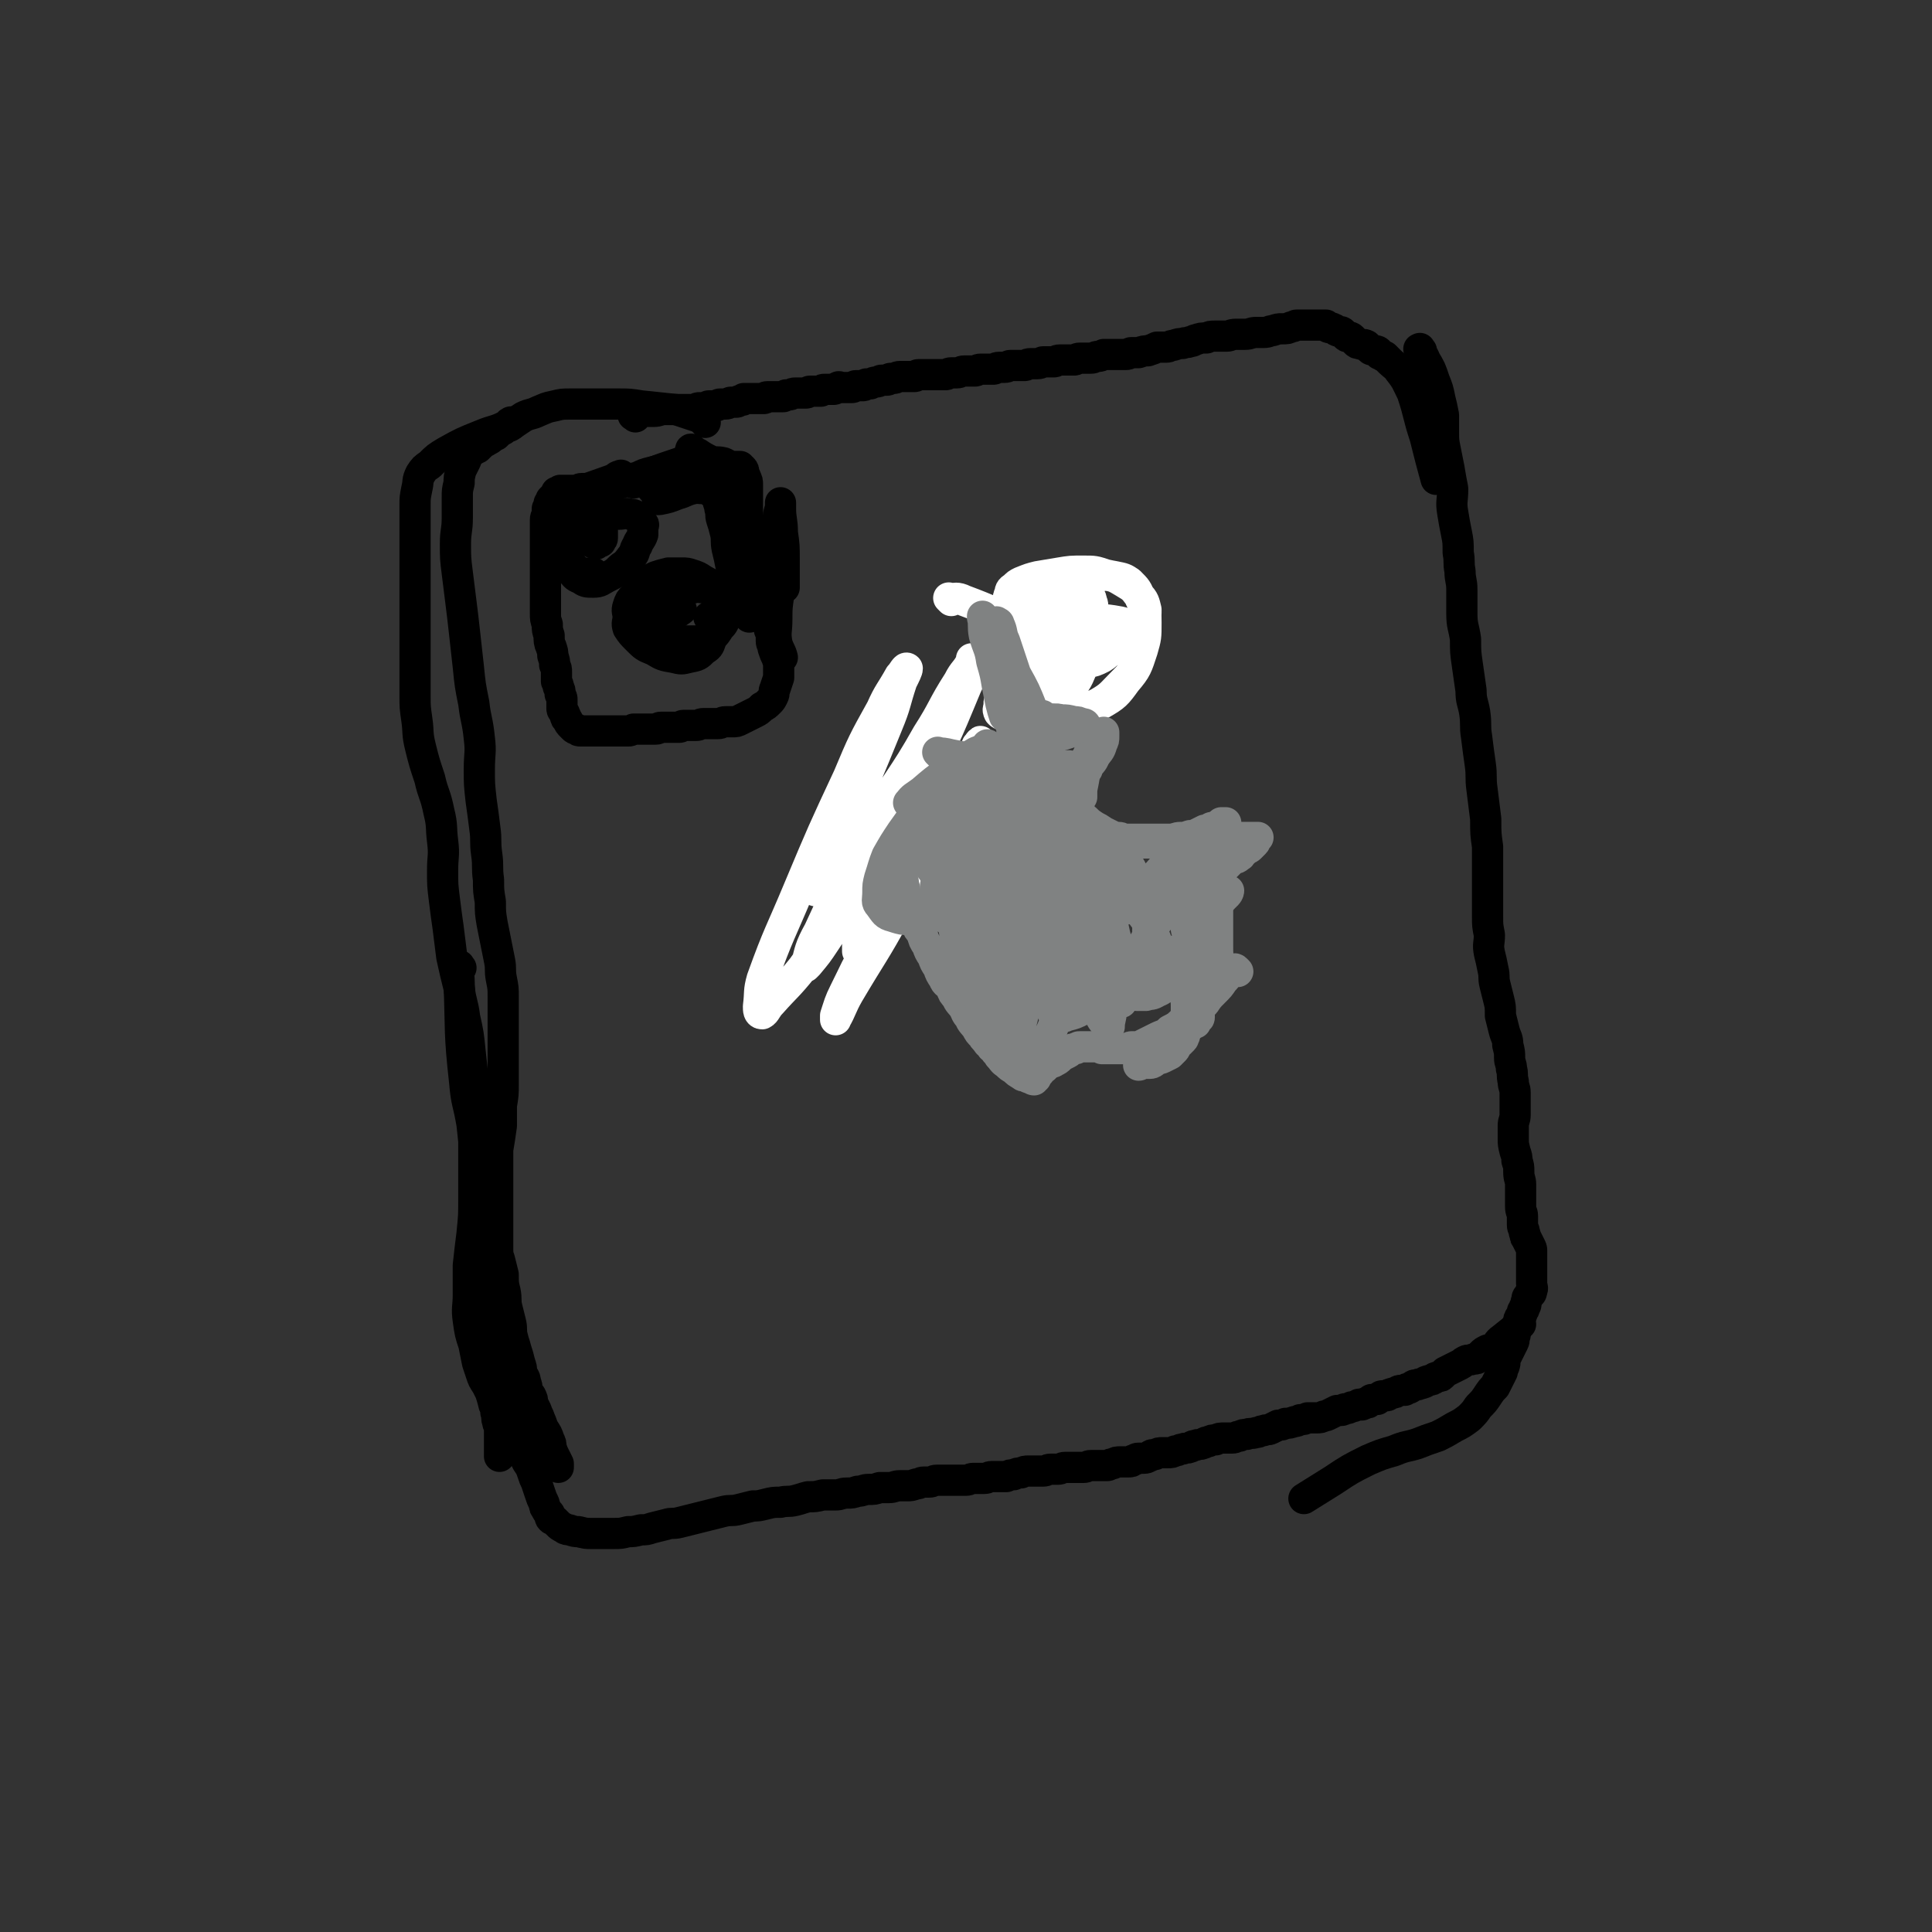 <svg viewBox='0 0 1052 1052' version='1.1' xmlns='http://www.w3.org/2000/svg' xmlns:xlink='http://www.w3.org/1999/xlink'><rect x="0" y="0" width="1052" height="1052" fill="#333333" stroke="none"/><g fill='none' stroke='#000000' stroke-width='17' stroke-linecap='round' stroke-linejoin='round'><path d='M346,227c-1,-1 -2,-1 -1,-1 0,-1 0,-1 1,-1 2,-1 2,-1 4,-1 3,0 3,0 6,0 3,0 3,-1 6,-1 2,0 2,0 4,0 2,0 2,0 4,0 2,0 2,0 3,0 2,0 2,0 3,0 1,0 1,0 2,0 2,-1 2,-1 3,-1 1,0 2,0 3,0 1,0 1,-1 2,-1 1,0 1,0 2,0 1,0 1,0 2,0 1,0 1,-1 2,-1 2,0 2,0 3,0 2,0 2,-1 3,-1 1,0 1,0 3,0 1,0 1,-1 2,-1 0,0 1,0 1,0 1,0 1,-1 1,-1 1,0 1,0 2,0 1,0 1,0 2,0 1,0 1,0 2,0 1,0 1,0 3,0 1,0 1,0 2,0 1,0 0,-1 2,-1 1,0 1,0 3,0 1,0 1,0 3,0 1,0 1,0 2,0 1,0 1,0 2,-1 1,0 1,0 2,0 1,0 1,-1 3,-1 1,0 1,0 3,0 1,0 1,0 3,0 1,0 1,-1 2,-1 1,0 1,0 2,0 0,0 0,0 1,0 1,0 1,0 2,0 1,0 1,0 1,0 1,-1 1,-1 2,-1 1,0 1,0 3,0 1,0 1,0 2,0 1,0 1,-1 2,-1 1,-1 1,0 2,0 1,0 1,0 2,0 1,0 1,0 2,0 1,0 1,0 2,0 1,0 1,-1 2,-1 1,0 1,0 2,0 1,0 1,0 2,0 1,0 1,-1 2,-1 1,0 1,0 2,0 2,-1 2,-1 3,-1 2,0 2,-1 3,-1 1,0 2,0 3,0 1,0 1,-1 2,-1 1,0 1,0 2,0 1,0 1,-1 3,-1 1,0 1,0 2,0 0,0 0,0 1,0 1,0 1,0 2,0 1,0 1,0 2,0 0,0 0,0 1,0 1,0 1,-1 2,-1 1,0 2,0 3,0 1,0 1,0 2,0 1,0 1,0 2,0 2,0 2,0 3,0 1,0 1,0 2,0 2,0 2,0 3,0 1,0 1,-1 3,-1 1,0 1,0 3,0 2,0 2,-1 4,-1 1,0 1,0 3,0 1,0 1,0 3,0 1,0 1,-1 3,-1 1,0 1,0 3,0 2,0 2,0 4,0 1,0 1,-1 3,-1 2,0 2,0 3,0 2,0 2,-1 3,-1 2,0 2,0 4,0 2,0 2,0 4,0 1,0 1,-1 3,-1 2,0 2,0 4,0 2,0 2,-1 3,-1 3,0 3,0 6,0 1,0 1,-1 3,-1 2,0 2,0 4,0 2,0 2,0 4,0 1,0 1,-1 3,-1 1,0 1,0 3,0 1,0 2,0 3,0 2,0 2,-1 4,-1 1,0 1,0 3,-1 2,0 2,0 4,0 1,0 1,0 3,0 1,0 1,0 3,0 1,0 1,0 2,0 2,0 2,-1 3,-1 2,0 2,0 4,0 3,-1 3,-1 5,-1 3,-1 3,-1 5,-2 3,0 3,0 5,0 2,0 2,-1 4,-1 3,-1 3,-1 5,-1 2,-1 2,0 4,-1 2,0 2,-1 3,-1 3,-1 3,-1 6,-1 2,-1 2,-1 5,-1 3,0 3,0 6,0 2,0 2,-1 5,-1 3,0 3,0 5,0 3,0 3,-1 6,-1 2,0 2,0 4,0 3,0 3,-1 5,-1 3,-1 3,-1 5,-1 3,0 3,0 5,-1 2,0 2,-1 3,-1 2,0 2,0 3,0 2,0 2,0 3,0 1,0 1,0 3,0 0,0 0,0 1,0 0,0 0,0 1,0 1,0 1,0 2,0 1,0 1,0 3,0 0,0 0,1 1,1 1,1 2,0 3,1 1,0 1,1 2,1 1,1 2,0 3,1 1,1 1,1 2,2 1,1 2,0 3,1 1,1 1,1 2,2 1,1 1,1 2,1 2,1 2,0 4,1 1,1 1,1 2,2 1,1 1,0 3,1 1,0 1,0 2,1 0,1 0,1 1,1 1,1 1,1 2,1 1,1 1,1 3,3 2,2 3,2 5,5 4,5 4,6 7,12 4,12 3,12 7,24 3,12 3,12 6,23 '/><path d='M774,191c-1,-1 -1,-2 -1,-1 -1,0 0,0 0,1 1,2 2,2 3,5 3,5 3,5 5,11 2,5 2,5 3,10 1,4 1,4 2,9 0,4 0,4 0,9 0,5 0,5 1,10 1,5 1,5 2,10 1,6 1,6 2,11 0,7 -1,7 0,13 1,6 1,6 2,11 1,5 1,5 1,11 1,5 0,5 1,10 0,5 1,5 1,10 0,7 0,7 0,13 0,7 1,7 2,14 0,7 0,7 1,14 1,7 1,7 2,14 0,6 1,6 2,12 1,7 0,7 1,13 1,8 1,8 2,15 1,7 0,7 1,14 1,8 1,8 2,16 0,8 0,8 1,15 0,6 0,6 0,12 0,7 0,7 0,14 0,6 0,6 0,12 0,5 0,5 1,10 0,5 -1,5 0,10 1,4 1,4 2,9 1,4 0,4 1,8 1,4 1,4 2,8 1,4 1,4 1,9 1,4 1,4 2,8 1,4 2,4 2,8 1,4 1,4 1,7 0,3 1,3 1,6 1,3 0,3 1,7 0,3 1,3 1,6 0,3 0,3 0,6 0,3 0,3 0,6 0,3 -1,3 -1,6 0,3 0,3 0,7 0,3 0,3 1,7 1,3 1,3 1,5 1,3 1,3 1,6 0,4 1,4 1,7 0,3 0,3 0,6 0,3 0,3 0,6 0,3 1,3 1,5 0,3 0,3 0,5 0,2 1,2 1,4 1,2 0,2 1,3 1,2 1,2 2,4 1,2 1,2 1,3 0,2 0,2 0,4 0,3 0,3 0,5 0,2 0,2 0,4 0,3 0,3 0,5 0,2 1,2 0,4 0,2 -1,1 -2,3 -1,1 0,1 -1,3 0,1 0,2 -1,3 0,1 0,1 -1,2 0,2 -1,2 -1,3 -1,1 -1,1 -1,3 -1,1 -1,1 -1,3 -1,2 -1,2 -1,4 -1,2 0,2 -1,4 -1,2 -1,2 -2,4 -1,2 -1,2 -2,4 -1,2 0,2 -1,5 -1,2 -1,2 -1,3 -1,2 -1,2 -2,4 -1,2 -1,2 -2,4 -2,2 -2,2 -4,5 -2,3 -2,3 -5,6 -2,3 -2,3 -5,6 -4,3 -4,3 -8,5 -5,3 -5,3 -9,5 -6,2 -6,2 -11,4 -6,2 -6,1 -13,4 -7,2 -7,2 -14,5 -10,5 -10,5 -19,11 -8,5 -8,5 -16,10 '/><path d='M384,230c-1,-1 -1,-1 -1,-1 -1,-1 -1,-1 -3,-2 -6,-2 -6,-2 -12,-4 -9,-1 -10,-1 -19,-2 -6,-1 -6,-1 -13,-1 -4,0 -4,0 -8,0 -4,0 -4,0 -9,0 -4,0 -4,0 -8,0 -5,0 -5,0 -9,1 -5,1 -4,1 -9,3 -4,2 -4,1 -8,3 -3,2 -3,2 -6,4 -2,2 -3,1 -5,3 -2,1 -2,1 -4,3 -1,0 -1,0 -2,1 -1,1 -1,1 -3,2 -1,1 -1,0 -2,1 -1,1 -1,1 -2,2 0,0 0,0 -1,1 -1,0 -1,0 -2,1 -1,1 -1,0 -2,1 -1,1 -1,1 -2,3 0,1 0,1 -1,3 -1,2 -1,2 -2,4 -1,4 -1,4 -1,7 -1,4 -1,4 -1,8 0,6 0,6 0,11 0,7 -1,7 -1,14 0,8 0,8 1,16 1,8 1,8 2,16 1,8 1,8 2,17 1,9 1,9 2,18 1,10 1,10 3,20 1,9 2,9 3,19 1,8 0,8 0,17 0,8 0,8 1,17 1,7 1,7 2,15 1,7 0,7 1,14 1,7 0,7 1,14 0,6 0,6 1,12 0,6 0,6 1,12 1,5 1,5 2,10 1,5 1,5 2,10 1,5 0,5 1,10 1,5 1,5 1,10 0,5 0,5 0,11 0,6 0,6 0,12 0,6 0,6 0,12 0,6 0,6 0,12 0,6 0,6 -1,12 0,6 0,6 0,11 -1,7 -1,7 -2,13 0,6 0,6 0,12 0,6 0,6 0,12 0,6 0,6 0,11 0,5 0,5 0,9 0,5 0,5 0,9 0,4 0,4 1,7 1,4 1,4 2,8 0,5 0,5 1,9 1,5 0,5 1,9 1,4 1,4 2,8 1,4 0,4 1,8 1,4 1,3 2,7 1,3 1,3 2,7 1,3 1,3 1,5 1,3 2,3 2,5 1,3 1,3 1,5 1,2 1,2 2,3 1,2 1,2 1,4 1,2 1,2 2,4 1,3 1,2 2,5 1,2 1,3 2,5 2,3 2,3 3,6 1,2 1,2 1,4 1,3 1,3 2,5 1,2 1,2 2,4 0,1 0,1 0,2 '/><path d='M251,527c-1,-1 -1,-2 -1,-1 -1,3 0,4 0,9 1,27 0,27 3,54 1,12 2,11 4,23 1,9 1,9 2,19 1,10 1,10 3,19 1,9 0,9 1,18 1,8 1,8 2,15 1,7 0,7 1,14 0,7 1,7 1,13 0,6 0,6 0,11 0,6 1,6 1,11 1,5 1,5 2,10 1,3 1,3 2,5 1,4 1,4 2,8 1,4 1,4 2,8 2,4 2,4 3,9 1,4 1,4 2,8 1,3 1,3 2,7 1,2 1,2 2,5 1,2 1,2 2,4 2,3 2,3 3,6 1,3 1,3 2,5 1,3 1,3 2,6 1,3 1,3 2,5 1,2 0,2 1,3 1,2 1,2 2,3 1,1 0,2 1,3 1,1 1,0 2,1 1,1 1,1 2,2 1,1 1,1 3,2 1,1 2,1 3,1 3,1 3,1 5,1 4,1 4,1 7,1 3,0 3,0 6,0 3,0 3,0 6,0 4,0 4,0 8,-1 3,0 3,0 7,-1 3,0 3,0 6,-1 4,-1 4,-1 8,-2 3,-1 3,0 7,-1 4,-1 4,-1 8,-2 4,-1 4,-1 8,-2 4,-1 4,-1 8,-2 4,-1 4,0 8,-1 4,-1 4,-1 8,-2 3,0 3,0 7,-1 4,-1 4,-1 8,-1 4,-1 4,0 8,-1 4,-1 3,-1 7,-2 4,0 4,0 8,-1 3,0 3,0 7,0 3,0 3,-1 6,-1 3,0 3,0 6,-1 3,0 3,-1 6,-1 3,0 3,0 6,-1 2,0 2,0 5,0 3,0 3,-1 6,-1 2,0 2,0 4,0 2,0 2,0 5,-1 2,0 2,-1 4,-1 1,0 1,0 3,0 2,0 2,-1 4,-1 1,0 2,0 4,0 2,0 2,0 3,0 2,0 2,0 3,0 2,0 2,0 3,0 2,0 2,0 3,0 2,0 2,-1 4,-1 2,0 2,0 3,0 2,0 2,0 3,0 2,0 2,-1 4,-1 2,0 2,0 4,0 2,0 2,0 4,0 2,-1 2,-1 4,-1 2,-1 2,-1 4,-1 2,-1 2,-1 4,-1 2,0 2,0 4,0 2,0 2,0 4,0 2,0 2,-1 4,-1 2,0 2,0 4,0 2,0 2,-1 4,-1 2,0 2,0 4,0 1,0 1,0 3,0 2,0 2,0 3,0 2,0 2,-1 4,-1 1,0 1,0 2,0 2,0 2,0 4,0 1,0 1,0 3,0 1,0 1,-1 3,-1 2,-1 2,-1 4,-1 2,0 2,0 4,0 2,0 2,0 3,-1 2,0 1,-1 3,-1 2,0 2,0 3,0 2,0 2,-1 3,-1 1,-1 1,-1 3,-1 2,-1 2,-1 4,-1 1,0 1,0 3,0 2,0 2,0 4,-1 2,0 2,-1 4,-1 2,-1 2,0 4,-1 1,0 1,-1 3,-1 2,-1 2,0 4,-1 1,0 1,-1 3,-1 2,-1 2,-1 4,-1 2,-1 2,-1 5,-1 2,0 2,0 4,0 2,0 2,-1 4,-1 2,-1 2,-1 4,-1 2,-1 2,0 5,-1 2,0 2,-1 4,-1 2,-1 2,0 4,-1 2,-1 2,-1 4,-2 2,0 2,0 4,-1 2,0 2,0 5,-1 1,0 1,0 3,-1 2,0 2,0 4,-1 2,0 2,0 5,0 2,0 2,0 4,-1 1,0 1,0 3,-1 2,-1 2,-1 4,-2 1,0 1,0 2,0 2,0 1,-1 3,-1 1,0 1,0 3,-1 2,0 2,-1 4,-1 0,-1 0,0 1,0 1,0 1,0 2,-1 2,0 2,0 3,-1 1,0 0,-1 1,-1 2,0 2,0 3,0 1,-1 1,-1 1,-1 1,-1 1,-1 2,-1 1,0 1,0 2,0 1,0 1,-1 2,-1 2,-1 2,0 3,-1 1,0 1,-1 3,-1 1,0 1,0 2,0 1,-1 1,-1 2,-1 1,0 1,-1 2,-1 1,-1 1,-1 3,-1 1,-1 1,0 3,-1 1,0 1,-1 2,-1 2,-1 2,0 3,-1 1,0 1,-1 2,-1 2,-1 2,0 3,-1 1,-1 1,-1 2,-2 2,-1 2,-1 4,-2 2,-1 2,-1 4,-2 2,-1 1,-1 3,-2 2,-1 2,0 4,-1 2,0 2,0 3,-1 1,-1 1,-1 2,-2 1,-1 1,-1 3,-2 1,0 2,0 3,-1 3,-2 2,-3 5,-5 5,-4 5,-4 10,-8 '/><path d='M339,260c-1,-1 -1,-2 -1,-1 -2,0 -2,1 -4,2 -17,6 -17,6 -34,12 '/><path d='M375,251c-1,-1 -1,-2 -1,-1 -1,0 0,1 0,1 -1,1 -2,0 -4,1 -9,3 -9,3 -17,6 -8,3 -7,3 -15,5 -4,1 -4,1 -8,2 -2,1 -2,1 -5,1 -2,0 -2,0 -5,0 -2,0 -2,0 -3,0 -2,0 -2,1 -4,1 -1,0 -1,0 -2,0 -2,0 -2,0 -3,0 -1,0 -1,0 -1,0 -1,0 -1,0 -1,0 0,0 -1,0 -1,0 0,0 0,1 0,1 0,1 -1,0 -2,0 0,0 0,1 -1,2 -1,1 -1,1 -2,2 0,1 0,1 -1,2 0,1 0,1 -1,3 0,1 0,1 0,3 0,1 -1,1 -1,3 0,2 0,2 0,5 0,2 0,2 0,5 0,3 0,3 0,6 0,4 0,4 0,7 0,4 0,4 0,7 0,4 0,4 0,7 0,3 0,3 0,7 0,3 0,3 0,7 0,3 0,3 1,6 0,3 0,3 1,6 0,3 0,4 1,6 1,3 1,3 1,5 1,3 1,3 1,5 1,2 1,2 1,4 0,3 0,3 0,5 1,2 1,2 1,3 1,2 1,2 1,4 1,2 1,2 1,3 0,2 0,2 0,3 0,1 0,1 0,2 0,1 1,1 1,2 1,1 0,1 1,2 0,1 0,1 1,2 1,2 1,2 2,3 0,0 0,0 1,1 1,1 1,1 2,1 1,1 1,1 2,1 1,0 1,0 2,0 2,0 2,0 3,0 2,0 2,0 4,0 2,0 2,0 4,0 2,0 2,0 4,0 3,0 3,0 5,0 2,0 2,0 4,0 1,0 1,0 3,-1 1,0 1,0 3,0 1,0 1,0 3,0 1,0 1,0 3,0 2,0 2,0 3,0 2,0 1,-1 3,-1 1,0 1,0 2,0 2,0 2,0 3,0 1,0 1,0 3,0 1,0 1,0 2,0 1,0 1,-1 2,-1 2,0 2,0 3,0 2,0 2,0 4,0 2,0 2,-1 4,-1 2,0 2,0 4,0 2,0 2,0 4,0 2,0 2,-1 4,-1 2,0 2,0 4,0 2,0 2,0 4,-1 2,-1 2,-1 4,-2 2,-1 2,-1 4,-2 2,-1 2,-1 4,-3 2,-1 2,-1 4,-3 1,-1 1,-1 2,-3 1,-2 0,-2 1,-4 1,-3 1,-3 2,-6 0,-2 0,-2 0,-5 0,-3 0,-3 -1,-6 -1,-2 -1,-2 -2,-5 0,-2 -1,-2 -1,-4 0,-1 0,-1 0,-3 0,-1 0,-1 -1,-3 0,-1 0,-1 -1,-3 0,-2 0,-2 -1,-5 -1,-2 0,-2 -1,-4 -1,-2 -1,-2 -2,-4 0,-2 0,-2 -2,-5 0,-1 -1,-1 -2,-3 0,-1 0,-1 0,-2 0,-2 -1,-2 -1,-3 -1,-2 -2,-2 -2,-3 -1,-2 -1,-2 -1,-3 0,-2 -1,-2 -1,-3 0,-2 0,-2 0,-3 -1,-1 -1,-1 -1,-3 0,-1 -1,0 -1,-1 0,-1 0,-1 0,-1 0,-1 -1,-1 -1,-2 0,-2 0,-2 0,-3 -1,-1 -1,-1 -2,-2 -1,-2 0,-2 -1,-3 0,-1 -1,-1 -1,-2 -1,-1 -1,-1 -1,-2 -1,-2 -1,-2 -1,-3 0,-2 0,-2 -1,-3 0,-1 -1,-1 -1,-2 -1,-1 -1,-1 -2,-2 -1,-1 0,-1 -1,-2 -1,-1 0,-1 -1,-2 -1,0 -1,0 -1,0 -1,0 0,-1 0,-1 0,0 -1,0 -1,0 0,0 0,-1 -1,-1 -1,-1 -1,-1 -3,-1 -3,0 -3,-1 -6,0 -5,1 -5,2 -9,3 -5,2 -5,2 -10,3 -1,0 -1,0 -1,0 '/><path d='M345,263c-1,-1 -1,-1 -1,-1 -1,-1 0,-1 0,-1 2,-1 2,-1 3,-1 4,-2 4,-2 8,-3 4,-1 4,-1 8,-2 3,-1 3,-1 6,-1 2,0 2,0 4,0 2,0 2,0 5,0 1,0 1,0 3,0 1,0 1,0 2,1 1,1 1,1 2,2 1,1 1,1 2,3 1,2 1,2 2,4 1,2 1,2 2,4 0,2 0,2 0,4 0,3 1,2 1,5 1,3 0,3 1,6 1,3 1,3 2,7 1,4 0,4 1,9 1,4 1,4 2,9 1,4 1,4 2,8 1,4 1,4 3,8 1,3 1,3 3,7 1,2 1,2 2,5 '/><path d='M324,284c-1,-1 -1,-2 -1,-1 -1,0 -1,0 -1,1 -1,1 -2,1 -3,2 -4,3 -4,2 -7,6 -2,3 -2,3 -3,7 -1,3 -1,3 0,6 0,3 0,3 2,6 2,2 2,3 5,4 3,2 3,2 7,2 4,0 4,-1 8,-3 4,-2 4,-2 7,-5 3,-2 3,-2 6,-6 2,-2 1,-3 3,-6 1,-3 2,-3 3,-6 0,-2 0,-2 0,-3 0,-2 1,-2 0,-3 -1,-2 -1,-2 -3,-3 -1,-1 -1,-2 -4,-2 -3,-1 -3,0 -6,0 -2,0 -2,0 -5,0 -3,0 -3,0 -6,0 -2,0 -2,0 -5,0 -2,0 -2,0 -4,1 -2,1 -2,0 -4,1 -2,1 -2,1 -3,3 -1,0 -2,0 -2,1 -1,2 -1,2 -1,5 0,3 -1,3 0,7 1,3 1,4 3,7 2,4 2,4 5,6 3,2 4,1 8,1 '/><path d='M382,320c-1,-1 -1,-2 -1,-1 -2,0 -2,0 -3,1 -8,2 -8,2 -17,4 -6,2 -6,2 -11,5 -2,0 -3,0 -4,2 -1,0 -1,1 -1,2 0,1 0,2 1,3 2,2 2,3 4,5 3,2 3,3 7,5 4,2 4,2 8,3 4,0 4,0 8,0 4,0 4,0 8,0 3,0 3,0 6,-2 2,-1 2,-1 4,-4 1,-2 2,-2 3,-4 1,-3 1,-3 1,-6 0,-2 0,-2 0,-4 -1,-3 -2,-3 -3,-6 -2,-2 -2,-2 -4,-4 -3,-2 -3,-2 -5,-3 -3,-2 -3,-2 -6,-3 -3,-1 -3,-1 -6,-1 -4,0 -4,0 -7,0 -4,1 -4,1 -7,2 -4,2 -4,2 -6,5 -3,2 -3,2 -6,6 -2,2 -2,2 -3,5 -1,3 0,3 0,6 0,3 -1,3 0,6 2,3 2,3 5,6 4,4 4,4 9,6 5,3 5,3 11,4 4,1 4,1 8,0 5,-1 5,-1 8,-4 3,-2 3,-2 4,-5 1,-4 1,-4 1,-8 0,-3 -1,-3 -2,-5 '/></g>
<g fill='none' stroke='#808282' stroke-width='17' stroke-linecap='round' stroke-linejoin='round'><path d='M496,426c-1,-1 -2,-1 -1,-1 0,-1 2,-1 2,0 1,2 1,3 1,5 1,4 1,4 1,7 0,3 0,3 0,6 0,3 0,3 0,5 0,2 -1,2 -1,3 -1,1 0,2 -1,3 0,1 -1,1 -1,3 0,1 0,1 0,2 0,1 -1,0 -1,1 -1,1 -1,1 -2,2 0,0 0,0 -1,1 -1,1 -1,1 -1,1 -1,1 -1,1 -1,1 0,0 0,0 0,1 0,0 -1,0 -1,0 0,0 0,0 0,1 0,0 -1,0 -1,0 -1,0 -1,0 -1,1 0,0 0,0 0,1 0,0 0,0 -1,1 -1,0 -1,0 -2,1 0,0 -1,0 -1,1 -1,0 -1,0 -1,1 -1,1 0,1 -1,2 -1,0 -1,0 -2,0 0,0 0,0 -1,1 -1,1 0,1 -1,2 -1,0 -1,-1 -2,-1 -1,0 -1,1 -1,1 -1,0 -1,0 -2,1 -1,0 -1,0 -1,0 -1,0 -1,0 -1,0 -1,0 -1,1 -1,1 -1,0 -1,0 -1,0 '/></g>
<g fill='none' stroke='#FFFFFF' stroke-width='17' stroke-linecap='round' stroke-linejoin='round'><path d='M547,416c-1,-1 -1,-2 -1,-1 -2,5 0,7 -4,13 -21,27 -25,24 -46,51 -13,17 -12,18 -23,36 -7,12 -7,13 -13,25 -3,6 -3,7 -5,13 0,1 0,3 0,2 3,-5 3,-7 7,-14 13,-22 14,-22 26,-44 13,-23 14,-23 25,-46 7,-15 7,-15 13,-30 3,-7 3,-7 6,-15 1,-1 2,-3 2,-2 -2,2 -2,4 -4,8 -8,14 -8,14 -15,28 -13,22 -13,22 -26,44 -7,11 -8,11 -15,23 -4,5 -4,4 -7,9 0,1 0,2 0,2 0,-1 0,-2 0,-3 2,-7 1,-7 4,-14 10,-24 11,-24 21,-48 9,-20 9,-19 17,-39 4,-9 3,-9 6,-18 1,-3 3,-5 3,-4 -1,0 -2,2 -3,5 -8,15 -8,15 -16,30 -15,28 -15,28 -31,55 -9,16 -9,16 -19,31 -4,6 -4,6 -9,12 -1,1 -2,2 -1,1 2,-8 2,-10 7,-19 14,-30 13,-30 29,-58 14,-25 16,-24 30,-49 9,-14 8,-15 17,-29 3,-6 4,-5 7,-11 0,-1 0,-2 0,-1 0,0 0,1 0,2 -1,6 0,7 -3,13 -12,29 -12,29 -28,58 -16,29 -17,29 -35,57 -13,19 -13,20 -26,38 -8,10 -9,10 -17,19 -3,3 -3,5 -5,6 -2,0 -2,-2 -2,-4 1,-8 0,-8 2,-15 9,-25 10,-25 20,-49 13,-31 13,-31 27,-61 8,-19 8,-19 18,-37 4,-9 5,-9 10,-18 2,-2 3,-5 4,-4 0,1 -1,3 -3,7 -4,12 -3,12 -8,24 -11,27 -11,27 -23,54 -6,13 -6,13 -13,27 -1,4 -2,7 -3,9 0,0 -1,-3 0,-5 9,-15 10,-15 20,-29 6,-9 6,-9 12,-18 '/></g>
<g fill='none' stroke='#808282' stroke-width='17' stroke-linecap='round' stroke-linejoin='round'><path d='M588,462c-1,-1 -1,-1 -1,-1 -1,-2 0,-2 0,-3 1,-4 1,-4 1,-7 0,-3 0,-3 0,-5 0,-1 0,-1 0,-1 0,-1 0,-2 0,-1 0,0 0,1 0,2 0,1 0,1 0,2 0,2 0,2 0,3 0,2 0,2 0,3 1,2 1,2 2,3 1,2 0,2 1,3 1,2 1,2 2,3 1,1 1,1 2,3 1,1 0,1 2,3 1,1 2,1 3,2 1,1 1,2 2,3 2,2 2,2 4,3 2,2 2,2 4,3 2,1 2,1 4,2 2,1 2,2 4,3 2,1 3,0 5,1 3,1 2,1 5,2 2,1 2,0 5,1 2,0 2,1 5,1 2,0 2,0 4,0 2,0 2,0 5,0 2,0 2,0 5,0 1,0 1,-1 3,-1 2,-1 2,0 4,-1 1,-1 1,-1 2,-1 1,-1 1,-1 2,-1 1,0 1,-1 3,-1 0,0 0,0 0,0 1,0 1,0 1,0 1,0 1,0 1,0 1,0 1,0 1,0 0,0 0,1 -1,2 -1,0 -1,0 -1,1 -1,1 -1,0 -1,1 -1,1 -1,1 -2,2 -1,1 -1,1 -1,2 -1,0 -1,0 -1,1 -1,1 -1,1 -1,2 -1,1 -1,1 -2,2 -1,1 0,1 -1,2 -1,1 -1,1 -2,2 -1,1 -1,1 -1,1 -1,1 -1,1 -1,2 -1,1 -1,1 -1,3 0,0 0,0 0,1 -1,1 -1,1 -1,2 0,1 -1,0 -1,1 0,2 0,2 0,3 0,1 0,1 0,2 0,1 0,1 0,2 0,1 -1,1 -1,2 0,0 0,0 0,1 0,1 0,1 0,2 0,1 0,1 0,2 0,0 0,0 0,1 0,1 0,1 0,2 0,0 0,0 0,1 0,0 0,0 0,1 0,0 0,0 0,1 0,1 0,1 0,1 0,1 0,1 0,2 0,1 0,1 0,2 0,0 0,0 0,1 0,1 1,0 1,1 1,1 0,1 0,2 0,0 0,0 0,1 0,0 0,0 0,1 0,0 0,1 0,1 0,0 1,0 1,0 1,0 0,0 0,1 0,0 0,1 0,1 0,1 0,1 0,1 0,1 0,1 0,1 0,1 0,1 0,1 1,0 1,0 1,1 0,0 0,0 0,1 0,0 0,0 0,0 0,1 0,1 0,1 0,1 0,1 0,1 0,1 0,1 0,1 0,1 -1,0 -1,1 -1,1 -1,1 -1,2 0,0 -1,-1 -1,-1 0,0 0,1 0,1 0,0 0,0 -1,-1 '/><path d='M674,529c-1,-1 -1,-1 -1,-1 -1,-1 -1,0 -1,0 -1,0 -1,0 -1,0 -3,3 -2,3 -5,6 -2,3 -2,3 -5,6 -3,3 -3,3 -5,6 -2,2 -2,2 -3,4 -2,2 -2,2 -3,4 -1,2 -1,2 -2,4 -1,2 -1,2 -2,3 -1,2 -1,2 -1,3 -1,1 0,1 -1,2 -1,1 -1,1 -2,2 -1,1 -1,0 -2,2 0,1 0,1 -1,2 -1,1 -1,1 -2,2 -2,1 -2,1 -4,2 -2,1 -2,0 -3,1 -2,1 -2,2 -4,2 -2,0 -2,0 -4,0 -1,0 -1,1 -2,1 '/><path d='M653,550c-1,-1 -1,-2 -1,-1 -1,0 0,0 -1,1 -3,3 -3,3 -6,5 -4,4 -4,4 -8,6 -3,3 -3,2 -7,4 -2,1 -2,1 -4,2 -2,1 -2,1 -4,2 -2,1 -2,1 -3,1 -2,0 -2,0 -3,0 -1,0 -1,1 -2,1 -1,0 -1,0 -3,0 -1,0 -1,0 -1,0 -1,0 -1,0 -1,0 -1,0 -1,0 -2,0 -1,0 -1,0 -1,0 -1,0 -1,0 -1,0 -1,0 -1,0 -2,0 0,0 0,0 0,0 -1,0 -1,0 -2,0 -1,0 -1,0 -1,0 -1,-1 -1,-1 -2,-1 -1,0 -1,0 -2,0 -1,0 -1,0 -1,0 -1,0 -1,0 -2,0 -2,0 -2,0 -3,0 -1,0 -1,0 -2,0 -1,0 -1,0 -2,1 -2,0 -2,0 -3,1 -1,1 -1,1 -3,2 -2,1 -2,1 -3,2 -1,1 -1,1 -3,2 -1,1 -2,0 -3,1 -1,1 -1,1 -2,2 -1,1 -1,1 -2,1 -1,1 -1,1 -1,2 -1,0 -1,0 -1,0 -1,1 -1,1 -1,2 0,0 0,0 0,1 0,0 -1,0 -1,0 0,0 0,0 0,1 -1,0 -1,-1 -2,-1 -1,0 -1,0 -2,-1 -2,0 -2,0 -3,-1 -2,-1 -2,-1 -4,-3 -2,-1 -2,-1 -4,-3 -2,-1 -2,-2 -4,-4 -1,-2 -1,-1 -3,-4 -2,-1 -1,-2 -3,-3 -2,-3 -2,-2 -3,-4 -2,-2 -2,-2 -3,-4 -2,-3 -3,-3 -4,-6 -2,-2 -2,-3 -3,-5 -2,-3 -3,-3 -4,-6 -2,-2 -2,-2 -3,-5 -2,-3 -3,-2 -4,-5 -2,-3 -2,-3 -3,-6 -2,-3 -2,-3 -3,-6 -2,-3 -2,-3 -3,-6 -2,-3 -2,-3 -3,-7 -2,-2 -2,-2 -3,-5 -1,-3 -1,-3 -2,-5 -1,-3 -1,-3 -2,-6 -1,-3 -1,-3 -2,-5 -1,-3 0,-3 -1,-5 0,-3 -1,-3 -1,-5 0,-3 0,-3 0,-5 0,-3 0,-3 0,-5 0,-3 0,-3 1,-6 0,-2 0,-2 1,-4 1,-3 1,-3 2,-5 1,-3 1,-3 2,-5 1,-3 1,-3 3,-5 1,-2 2,-2 3,-4 2,-2 2,-2 3,-4 1,-2 1,-2 2,-3 1,-2 2,-2 3,-3 1,-1 1,-1 2,-2 1,-1 2,0 3,-1 1,-1 1,-1 2,-2 1,-1 1,-1 2,-1 1,0 2,0 3,0 1,0 1,-1 2,-1 1,-1 1,-1 2,-1 1,0 1,0 2,0 1,0 1,0 2,0 1,0 1,0 2,0 1,0 1,0 2,0 1,0 1,0 2,0 2,0 2,0 3,0 1,0 1,0 3,0 2,0 2,0 4,0 1,0 1,0 3,1 1,1 1,1 3,2 2,1 2,1 5,2 2,1 2,1 4,2 3,1 3,1 6,1 '/><path d='M539,407c-1,-1 -1,-1 -1,-1 -1,-1 0,0 0,0 0,1 0,1 1,2 2,3 2,3 4,7 2,3 1,3 4,7 2,3 2,3 5,6 3,4 3,4 7,7 3,2 3,3 6,5 3,1 3,1 6,2 '/><path d='M512,411c-1,-1 -2,-2 -1,-1 2,0 3,0 7,1 10,2 10,2 20,3 7,1 7,0 13,1 4,1 4,1 8,2 2,0 2,0 4,0 2,0 2,0 5,0 2,0 2,0 5,0 1,0 1,0 3,0 2,0 2,0 4,0 0,0 0,0 1,0 0,0 0,0 1,0 0,0 0,0 0,0 0,0 0,1 0,1 0,1 0,1 0,1 0,1 0,1 0,1 0,1 0,1 0,2 0,1 0,1 0,2 0,2 0,2 0,3 0,3 0,3 1,5 1,3 1,3 2,5 1,2 1,2 2,4 1,2 1,2 2,3 1,2 0,2 1,3 1,2 2,2 3,3 1,1 1,1 2,2 2,1 2,1 3,2 2,1 2,1 3,2 2,1 2,1 3,1 3,1 3,1 5,1 2,1 2,1 4,1 3,0 3,0 5,0 3,0 3,0 6,0 4,0 4,0 7,0 3,0 3,0 6,0 3,0 3,0 6,-1 2,0 2,0 4,-1 2,0 2,-1 4,-1 2,0 2,0 4,0 1,0 1,0 3,0 1,0 1,0 3,0 1,0 1,0 2,0 1,0 1,0 2,0 0,0 0,0 1,0 0,0 0,0 0,0 1,0 1,0 1,0 1,0 1,0 1,0 1,0 1,0 1,0 1,0 1,0 1,0 1,0 1,0 2,0 1,0 1,0 1,0 1,0 1,0 2,0 1,0 1,0 2,0 1,0 1,0 3,0 0,0 0,0 1,0 1,0 1,0 2,0 0,0 0,0 0,0 1,0 1,0 2,0 0,0 0,0 0,0 0,0 -1,0 -1,1 -1,1 0,1 -1,2 -1,1 -1,1 -2,2 -1,1 -1,1 -2,1 -1,1 -1,1 -2,2 -2,1 -1,2 -2,2 -2,2 -2,1 -4,2 -2,2 -2,2 -3,3 -1,1 -1,1 -2,2 -1,1 -1,1 -1,2 -1,0 -1,0 -1,1 0,1 0,1 0,2 -1,2 -1,2 -1,3 0,2 0,2 0,3 0,2 0,2 0,4 0,2 0,2 0,3 0,3 0,3 0,5 0,4 0,4 0,7 0,6 0,6 0,12 0,5 0,5 1,10 1,3 1,3 2,6 '/><path d='M554,418c-1,-1 -1,-1 -1,-1 -1,-1 -1,-1 -1,-1 -1,-6 -1,-6 -1,-12 0,-12 0,-12 0,-25 0,-9 -1,-9 0,-19 0,-5 1,-5 2,-10 1,-2 0,-2 1,-5 0,-2 0,-2 1,-4 0,-1 0,-1 1,-3 0,-1 0,-1 1,-1 1,-1 1,-1 2,-2 0,0 0,0 1,0 0,-1 0,-1 0,-1 1,0 1,0 2,0 0,0 0,0 0,0 1,0 0,1 0,1 0,1 1,1 1,2 1,3 1,3 1,6 0,5 0,5 0,10 0,6 0,6 0,12 0,6 -1,6 -1,13 0,6 0,6 0,12 0,4 0,4 0,8 0,2 0,2 0,4 0,1 0,2 0,2 1,-4 2,-5 2,-10 1,-5 0,-5 0,-11 0,-5 0,-5 0,-11 0,-4 0,-4 0,-8 0,-2 0,-2 0,-4 0,-1 0,-2 0,-1 0,2 0,3 0,6 0,4 0,4 1,9 1,2 1,2 2,5 0,1 -1,1 0,3 0,0 1,1 2,0 0,-2 0,-3 0,-6 0,-3 0,-4 0,-7 0,-2 1,-2 1,-4 0,-1 0,-2 0,-1 0,1 0,2 0,4 0,5 0,5 0,10 0,3 0,3 0,7 0,1 0,1 0,2 '/><path d='M566,349c-1,-1 -1,-2 -1,-1 -1,3 0,4 -1,9 -3,25 -3,25 -6,50 0,3 0,6 0,6 -1,-1 -1,-4 -2,-7 -1,-6 -1,-6 -2,-12 -1,-5 -1,-5 -1,-10 0,-2 0,-2 0,-4 0,0 0,-1 0,0 0,3 1,3 1,7 '/><path d='M563,421c-1,-1 -2,-1 -1,-1 0,-1 1,-1 1,-1 1,2 1,2 2,4 3,4 3,4 7,8 3,3 3,3 6,6 3,3 3,2 7,5 3,2 3,2 6,4 2,2 2,2 5,4 2,1 2,1 5,3 2,1 2,1 4,2 2,1 2,1 4,1 2,0 2,1 4,1 2,0 2,0 4,0 3,0 3,0 5,0 2,0 2,0 4,0 1,0 1,0 3,0 2,0 2,0 4,0 2,0 2,0 4,0 3,0 3,-1 6,-1 2,0 2,0 5,-1 2,0 2,0 4,-1 2,-1 2,-1 4,-2 1,0 1,0 3,-1 1,-1 2,0 4,-1 0,0 0,-1 1,-1 1,-1 1,-1 1,-1 1,0 1,0 2,0 0,0 1,0 0,0 0,1 -1,1 -2,2 -1,1 -2,1 -3,3 -2,3 -2,3 -3,5 -2,3 -2,3 -4,6 -3,3 -3,3 -5,7 -3,5 -3,5 -4,10 -1,6 -1,7 -1,13 0,6 0,6 1,12 0,1 1,1 1,3 '/><path d='M548,488c-1,-1 -1,-1 -1,-1 -1,-1 -1,0 -1,0 -4,-1 -4,-2 -8,-3 -5,-1 -6,-3 -10,-1 -4,1 -4,3 -5,6 -1,5 0,6 1,10 1,4 1,4 3,7 1,2 2,2 3,3 1,0 2,0 3,-1 2,-3 2,-3 3,-6 2,-6 2,-6 2,-12 0,-6 0,-6 -1,-12 -1,-5 -1,-5 -2,-10 -1,-3 -1,-3 -2,-6 0,-1 0,-2 -1,-3 0,0 -1,0 -1,0 -1,0 -2,1 -2,2 -2,7 -3,7 -4,14 -1,10 -1,10 -1,20 0,10 0,10 3,20 3,8 3,8 8,16 4,5 4,5 9,10 3,2 3,3 7,4 2,1 3,1 5,-1 3,-3 3,-3 4,-8 2,-7 1,-7 1,-14 0,-10 0,-10 -2,-20 -1,-8 -1,-8 -4,-16 -2,-7 -2,-7 -5,-13 -1,-2 -1,-3 -3,-5 -1,-1 -1,-1 -2,-1 -1,0 -1,0 -2,0 -1,1 -1,2 -2,4 -2,7 -2,7 -3,15 -1,11 -1,12 0,23 1,13 1,13 4,25 2,9 2,10 6,19 3,6 4,7 8,12 3,3 4,4 8,5 3,0 4,-1 6,-4 4,-7 4,-8 6,-16 1,-12 1,-12 0,-24 -1,-18 0,-18 -3,-36 -2,-14 -2,-14 -7,-27 -3,-10 -4,-10 -9,-18 -3,-6 -3,-6 -8,-11 -3,-2 -3,-2 -7,-3 -2,-1 -2,-1 -5,-1 -3,0 -3,0 -5,1 -4,3 -4,4 -6,8 -4,8 -5,8 -6,17 -3,12 -2,12 -2,25 1,17 0,17 3,34 3,12 4,12 9,23 4,9 4,9 10,16 4,4 4,5 9,7 2,1 3,1 4,0 3,-3 3,-4 4,-8 3,-9 3,-9 3,-19 1,-16 2,-16 1,-32 -1,-16 -1,-17 -5,-33 -3,-10 -3,-10 -7,-19 -3,-6 -3,-7 -7,-11 -3,-3 -3,-3 -6,-4 -4,-1 -5,-2 -8,-1 -4,1 -4,2 -6,4 -4,4 -5,4 -7,9 -3,6 -3,7 -3,14 0,12 0,13 3,25 4,16 4,17 10,32 4,8 5,8 11,15 3,4 3,4 7,6 1,1 2,0 3,-1 3,-4 3,-4 4,-9 2,-9 2,-10 3,-19 1,-12 1,-12 0,-23 0,-10 0,-10 -2,-19 -1,-6 -2,-6 -4,-11 -1,-2 -1,-3 -2,-4 -1,-1 -1,0 -2,0 -2,1 -3,1 -4,3 -3,6 -3,6 -4,13 -1,8 -1,8 0,17 1,8 0,8 3,16 2,5 2,5 6,10 2,2 3,3 5,3 3,0 4,-2 5,-5 2,-6 2,-7 2,-14 0,-9 0,-9 -1,-17 -1,-8 -1,-8 -4,-15 -1,-4 -1,-4 -3,-8 0,-1 -1,-2 -1,-2 -2,0 -2,1 -3,3 -3,6 -3,6 -5,14 -2,11 -1,11 -1,22 0,12 -1,12 2,23 2,9 2,9 6,18 2,4 3,4 6,7 0,1 1,2 2,2 0,-1 -1,-2 -1,-4 -2,-7 -2,-7 -4,-14 -2,-10 -3,-10 -6,-19 -2,-9 -2,-9 -5,-18 -1,-5 -1,-5 -2,-10 0,-2 -2,-3 -1,-3 0,-1 1,1 2,2 5,8 5,8 9,15 9,15 8,16 18,30 6,9 7,9 15,16 5,5 5,5 10,8 3,2 3,1 5,1 1,0 2,0 2,-1 0,-3 1,-4 0,-7 -2,-8 -3,-7 -6,-15 -3,-9 -2,-9 -5,-17 -3,-7 -3,-7 -5,-13 -2,-3 -2,-2 -3,-5 0,-1 0,-2 0,-1 2,6 1,8 4,15 3,12 3,11 8,22 3,10 3,10 6,19 3,6 2,6 5,11 2,3 2,2 4,4 0,0 0,0 0,0 0,-4 1,-4 1,-8 -1,-8 -2,-8 -4,-17 -3,-10 -3,-10 -6,-20 -4,-10 -4,-10 -8,-18 -3,-6 -3,-5 -6,-10 -1,-2 -2,-2 -3,-4 0,-1 0,-2 0,-1 0,0 -1,1 -1,2 0,4 0,4 1,8 2,7 2,7 6,13 3,5 3,5 7,9 3,3 3,3 7,4 2,1 3,1 4,0 2,-2 2,-3 3,-7 1,-7 1,-7 1,-14 -1,-9 0,-9 -3,-18 -3,-9 -3,-9 -8,-19 -3,-7 -3,-7 -8,-15 -3,-5 -3,-5 -7,-9 -3,-2 -3,-2 -7,-3 -3,-1 -3,0 -6,0 -1,0 -2,0 -3,1 -1,2 -2,3 -2,6 0,7 -1,7 1,15 3,15 5,15 9,30 6,17 4,17 11,33 4,10 5,10 12,18 4,5 4,5 10,9 2,1 2,1 5,2 0,0 1,0 1,-1 1,-3 1,-4 0,-8 -1,-10 -1,-10 -3,-19 -2,-10 -2,-10 -5,-20 -2,-7 -2,-7 -5,-13 -1,-4 -1,-3 -3,-7 0,0 0,-2 0,-1 0,0 -1,1 -1,3 0,5 -1,6 1,11 1,7 1,7 5,14 3,6 3,7 8,13 3,4 4,4 8,8 2,2 2,2 4,4 1,1 2,0 3,0 0,0 1,0 1,-1 1,-3 1,-4 1,-8 0,-7 0,-7 0,-14 0,-5 0,-5 0,-10 0,-2 0,-5 0,-4 0,0 0,3 0,7 0,4 0,4 1,9 1,4 1,4 2,9 1,2 1,2 2,4 0,1 1,1 2,1 0,0 0,0 0,0 0,-3 0,-4 -1,-7 -3,-8 -3,-8 -7,-15 -5,-7 -6,-7 -12,-14 -6,-7 -6,-7 -14,-13 -6,-6 -6,-5 -13,-11 -5,-4 -4,-4 -9,-8 -4,-4 -4,-4 -7,-7 -2,-2 -2,-2 -3,-4 -1,-1 -2,-2 -1,-1 0,2 0,3 1,6 3,8 4,8 7,15 5,10 4,10 9,20 4,9 5,9 10,17 4,7 4,7 9,14 2,4 2,4 5,7 1,1 1,1 2,1 0,0 0,0 0,-1 0,-6 1,-6 -1,-13 -2,-10 -3,-10 -7,-20 -4,-11 -3,-12 -8,-22 -3,-9 -3,-9 -7,-17 -2,-4 -2,-4 -5,-9 -1,-2 -1,-2 -3,-4 -1,-1 -2,-1 -2,-1 -1,0 0,1 0,3 2,7 1,7 4,14 3,12 3,12 7,23 6,15 6,15 13,30 5,11 6,11 11,22 3,5 3,5 7,10 1,2 0,2 2,3 0,1 1,1 2,1 1,0 1,0 3,0 3,-1 3,0 6,-2 3,-1 3,-2 6,-4 2,-1 2,-1 4,-2 1,0 1,0 2,0 1,0 1,1 1,2 1,2 1,2 2,5 1,4 1,4 1,8 0,3 0,3 0,7 0,2 0,2 0,4 0,0 0,1 0,0 2,-1 2,-2 3,-5 2,-5 2,-5 3,-11 1,-5 1,-5 0,-11 -1,-4 0,-5 -2,-9 -2,-3 -2,-3 -5,-5 -4,-2 -4,-1 -8,-1 -5,0 -5,1 -10,2 -4,2 -4,2 -7,3 -3,1 -3,1 -5,3 0,0 0,2 0,2 0,-1 0,-2 1,-3 2,-5 2,-5 6,-10 5,-9 5,-9 11,-17 6,-9 6,-9 11,-18 4,-6 3,-7 5,-13 1,-3 1,-3 1,-6 0,0 0,-1 0,0 -2,0 -2,1 -4,2 -5,3 -5,3 -9,6 -5,4 -4,4 -8,8 -4,4 -4,4 -7,7 -3,3 -3,3 -5,5 -2,2 -2,2 -3,4 -1,1 -1,1 -1,2 0,0 1,-1 1,-1 1,0 1,-1 1,-1 -1,0 -2,0 -3,0 -4,1 -4,1 -9,3 -4,2 -4,2 -8,4 -2,1 -3,2 -4,4 '/><path d='M624,494c-1,-1 -1,-1 -1,-1 -3,-5 -2,-6 -5,-10 -4,-9 -4,-9 -10,-17 -3,-5 -4,-5 -8,-8 -2,-2 -3,-2 -5,-2 -2,1 -3,1 -4,2 -1,2 -1,3 0,6 1,4 1,4 3,8 4,5 4,5 9,9 4,4 4,4 8,7 3,2 3,3 5,4 1,1 2,1 3,0 1,-1 1,-1 1,-2 0,-5 0,-5 -1,-9 -2,-6 -2,-6 -5,-11 -3,-6 -3,-6 -7,-10 -3,-3 -3,-4 -6,-6 -3,-2 -3,-1 -7,-2 -3,0 -3,0 -6,0 -3,0 -3,-1 -5,0 -2,0 -2,1 -3,2 0,0 0,1 0,1 0,2 -1,2 0,3 3,3 3,3 7,6 4,3 4,3 9,5 4,2 4,2 9,3 2,1 2,1 5,1 1,0 1,0 2,0 0,0 1,0 1,0 -1,0 -1,-1 -1,-1 -1,-1 -1,0 -2,-1 '/><path d='M571,477c-1,-1 -1,-2 -1,-1 -1,0 0,1 0,2 -1,11 -2,11 -2,21 0,15 0,15 1,29 1,8 1,8 2,17 1,3 1,4 2,6 1,2 2,3 3,3 2,0 3,0 5,-1 4,-1 4,-1 8,-3 5,-3 5,-3 11,-6 4,-3 4,-3 8,-6 5,-3 5,-3 9,-6 3,-2 3,-1 5,-3 1,0 1,-1 2,-1 0,0 1,0 1,0 -1,2 -2,3 -3,5 -1,2 -1,2 -2,4 -1,2 -1,2 -1,3 0,1 0,1 0,2 0,0 0,-1 -1,-1 -3,0 -3,0 -6,0 -4,0 -4,0 -7,1 -3,0 -3,0 -6,1 -1,0 -3,1 -2,1 1,0 3,-1 6,-2 3,-1 3,-2 6,-3 2,-1 2,-1 4,-1 1,0 2,0 1,0 -1,1 -2,2 -5,3 -5,1 -5,2 -10,2 -6,0 -6,0 -12,-1 -7,-1 -8,0 -14,-2 -6,-2 -6,-3 -11,-6 -6,-3 -6,-2 -12,-7 -5,-4 -4,-4 -8,-9 -4,-5 -4,-5 -7,-10 -3,-6 -3,-6 -5,-12 -2,-5 -2,-5 -3,-11 -1,-6 -1,-6 -1,-13 0,-5 -1,-5 0,-11 1,-5 1,-5 3,-10 1,-5 1,-5 4,-10 2,-4 2,-4 5,-8 2,-3 2,-4 5,-6 2,-1 2,-1 5,-1 2,0 2,0 4,0 1,0 1,0 2,0 0,0 1,0 1,0 -2,1 -3,1 -6,3 -5,3 -5,3 -9,6 -5,4 -5,4 -10,9 -5,5 -5,5 -9,11 -4,6 -4,6 -7,13 -3,5 -3,6 -4,11 -1,5 -1,6 0,11 0,3 0,4 2,7 1,2 1,2 3,3 2,1 3,1 4,1 2,-1 2,-2 3,-5 2,-5 2,-5 2,-11 0,-4 0,-4 0,-8 -1,-3 -1,-3 -2,-4 0,-1 -1,-1 -1,0 -2,4 -3,4 -3,8 -1,6 1,6 1,13 '/></g>
<g fill='none' stroke='#FFFFFF' stroke-width='17' stroke-linecap='round' stroke-linejoin='round'><path d='M518,327c-1,-1 -2,-2 -1,-1 3,0 4,-1 8,1 27,10 26,13 54,22 11,4 12,4 24,3 7,0 8,-1 13,-5 4,-3 5,-3 7,-7 1,-4 1,-5 1,-8 -1,-4 -1,-5 -4,-8 -3,-4 -3,-4 -8,-7 -5,-3 -5,-3 -10,-4 -6,-2 -6,-2 -12,-2 -7,0 -7,0 -13,1 -6,1 -6,1 -12,2 -4,1 -4,1 -9,3 -2,1 -2,1 -4,3 -2,1 -2,2 -2,3 -1,2 -1,2 -1,5 0,3 0,3 1,5 2,4 2,4 5,7 3,3 4,3 7,5 4,2 5,3 9,3 5,0 5,0 9,-1 5,-2 5,-2 8,-5 4,-3 4,-3 6,-7 1,-2 1,-3 1,-5 0,-2 -1,-3 -2,-4 -2,-2 -3,-2 -5,-2 -5,1 -6,1 -10,4 -6,4 -6,4 -11,8 -5,5 -5,5 -9,10 -3,4 -3,4 -5,9 -1,4 -2,5 -1,9 1,4 1,5 4,8 5,5 5,6 11,9 8,4 8,4 17,5 8,0 9,1 16,-3 7,-4 8,-5 13,-12 6,-7 6,-8 9,-17 2,-7 2,-7 2,-15 0,-6 0,-7 -3,-13 -2,-5 -2,-5 -6,-9 -3,-2 -3,-2 -8,-3 -5,-1 -5,-1 -10,0 -7,1 -7,1 -13,5 -7,3 -7,4 -12,8 -5,5 -5,5 -10,10 -3,4 -3,4 -6,9 -2,3 -2,3 -3,7 -1,5 -1,5 -1,9 0,5 0,6 3,10 2,5 2,5 6,8 5,4 5,4 10,6 6,1 7,2 13,1 7,-1 8,-1 14,-4 7,-4 7,-5 13,-11 5,-5 5,-5 8,-12 2,-4 2,-5 1,-10 0,-4 0,-5 -3,-7 -4,-4 -5,-4 -11,-5 -7,-1 -7,-1 -14,2 -8,2 -9,3 -16,7 -7,5 -8,5 -14,11 -6,5 -5,5 -10,11 -3,5 -4,5 -6,10 -2,2 -2,3 -2,5 0,2 -1,2 0,4 1,1 1,1 2,1 5,1 6,2 11,1 6,-1 7,0 13,-3 7,-4 7,-5 12,-11 6,-7 5,-8 9,-16 3,-7 3,-8 4,-15 1,-6 1,-7 0,-13 -1,-5 0,-6 -3,-9 -2,-3 -3,-3 -7,-3 -4,-1 -4,-1 -8,0 -5,1 -6,1 -10,4 -5,3 -5,4 -8,7 -4,4 -4,3 -7,7 -2,3 -2,4 -3,7 -1,3 -1,4 0,6 1,3 2,4 4,5 6,3 6,3 12,4 7,2 7,2 13,2 7,0 7,0 13,-1 5,-1 5,-1 9,-3 3,-2 3,-2 5,-5 1,-2 2,-3 1,-5 0,-2 -1,-2 -3,-3 -4,-1 -4,-2 -8,-1 -5,1 -6,1 -10,4 -5,3 -5,4 -9,8 -3,3 -3,3 -5,7 -1,2 -1,2 -2,3 0,1 0,1 0,3 0,0 0,1 0,0 1,-1 2,-1 3,-4 1,-4 1,-4 1,-9 0,-6 1,-6 0,-12 0,-4 -1,-4 -2,-8 -1,-4 0,-4 0,-8 0,-1 0,-1 0,-2 '/></g>
<g fill='none' stroke='#808282' stroke-width='17' stroke-linecap='round' stroke-linejoin='round'><path d='M557,405c-1,-1 -2,-1 -1,-1 0,-1 1,-1 1,-2 1,-3 1,-3 1,-6 0,-2 0,-2 0,-4 0,-2 0,-2 0,-3 0,-1 0,-1 0,-2 0,-1 0,-1 0,-1 0,0 0,0 0,-1 '/><path d='M544,340c-1,-1 -2,-2 -1,-1 0,0 1,0 1,1 2,4 1,5 3,9 3,9 3,9 6,18 5,9 5,9 9,19 3,6 3,6 6,12 1,2 1,2 3,4 0,1 0,2 0,2 -2,-3 -3,-4 -5,-7 -3,-5 -3,-5 -6,-10 -3,-5 -3,-5 -6,-11 -3,-5 -3,-5 -5,-10 -2,-4 -2,-4 -4,-8 -1,-4 -2,-4 -4,-8 -1,-3 -1,-3 -3,-7 -1,-2 -1,-2 -2,-5 -1,-1 -1,-1 -1,-2 0,0 0,-1 0,0 1,4 0,5 1,10 2,7 3,7 4,14 2,7 2,7 3,13 1,5 1,5 2,10 1,4 1,4 2,7 1,1 1,1 2,2 '/><path d='M563,403c-1,-1 -1,-2 -1,-1 -1,1 0,2 0,5 0,2 0,3 0,4 0,0 -1,-1 -2,-3 -1,-4 0,-4 -1,-8 -1,-5 -1,-5 -2,-9 -1,-3 0,-3 -1,-6 0,-1 -1,-2 -1,-1 -1,0 0,1 -1,3 0,5 -1,5 -1,11 0,4 0,4 0,8 '/><path d='M496,438c-1,-1 -2,-1 -1,-1 2,-3 3,-3 7,-6 7,-6 7,-6 14,-11 5,-4 5,-4 11,-8 3,-1 3,-2 6,-3 2,0 2,0 5,0 1,0 1,-1 3,-1 0,0 1,0 2,0 0,0 1,0 0,0 -1,0 -2,0 -4,1 -4,2 -5,1 -9,3 -5,3 -5,3 -9,7 -5,4 -5,3 -10,8 -5,5 -5,6 -10,12 -5,7 -5,7 -10,14 -4,6 -4,6 -8,13 -2,5 -2,6 -4,12 -1,4 -1,4 -1,8 0,4 -1,5 1,7 3,4 3,5 7,6 6,2 7,2 12,1 6,-2 6,-3 10,-6 5,-4 5,-4 8,-8 3,-6 2,-6 4,-12 2,-6 2,-6 3,-12 1,-5 0,-5 0,-9 0,-4 0,-4 -1,-7 0,-2 0,-2 -2,-4 0,-1 -1,-1 -2,-1 -2,0 -3,0 -5,1 -2,1 -3,1 -4,3 -3,4 -3,4 -4,8 -1,5 -1,5 -1,10 0,5 0,6 3,10 2,3 3,2 7,5 '/></g>
<g fill='none' stroke='#000000' stroke-width='17' stroke-linecap='round' stroke-linejoin='round'><path d='M364,340c-1,-1 -1,-1 -1,-1 -1,-1 -1,-1 -1,-1 4,-3 5,-3 9,-6 '/><path d='M329,278c-1,-1 -1,-1 -1,-1 -1,-1 -1,-1 -1,-1 -1,2 -1,2 -2,4 -1,5 -2,5 -3,10 -1,2 -1,2 0,4 0,1 1,2 2,2 1,1 1,-1 3,-1 0,-1 1,-1 1,-2 0,-1 0,-1 0,-2 0,-1 0,-2 0,-2 0,0 -1,1 -2,2 0,1 0,2 0,2 0,0 1,-1 1,-2 '/><path d='M356,267c-1,-1 -1,-1 -1,-1 -1,-1 0,-1 0,-1 3,0 3,0 5,0 4,0 4,0 8,0 4,0 4,0 8,0 1,0 1,0 3,0 1,0 1,1 2,1 1,0 1,0 2,0 1,0 1,0 1,0 1,0 1,0 2,1 1,0 1,0 2,0 1,0 1,0 2,1 0,1 0,1 1,1 2,1 2,0 3,1 3,1 4,1 6,2 '/><path d='M378,246c-1,-1 -1,-1 -1,-1 -1,-1 -1,0 -1,0 1,1 2,1 4,2 3,2 3,2 7,4 3,1 3,0 7,1 2,1 2,1 4,2 1,0 1,0 2,0 1,0 1,0 2,0 0,0 1,0 1,0 0,0 0,1 0,1 0,0 1,0 1,0 1,1 1,1 1,3 0,1 1,1 1,2 1,2 1,2 1,4 0,4 0,4 0,7 0,5 0,5 0,11 0,7 1,7 1,14 2,9 2,9 3,17 1,7 1,7 2,13 1,4 1,4 2,7 0,2 1,2 1,3 0,0 0,-1 0,-2 1,-4 2,-4 3,-8 1,-8 1,-8 1,-16 1,-9 1,-9 2,-17 1,-6 1,-6 2,-12 0,-3 1,-3 1,-6 0,-1 0,-2 0,-1 0,0 0,1 0,3 0,6 1,6 1,13 1,7 1,7 1,15 0,5 0,5 0,9 0,3 0,3 0,5 0,1 0,1 0,1 -1,0 -1,0 -2,-1 0,-1 0,-2 0,-1 -1,2 -1,3 -1,6 -1,7 -1,7 -1,13 0,7 -1,7 0,13 1,4 2,4 3,8 '/><path d='M279,231c-1,-1 -1,-2 -1,-1 -1,0 -1,1 -1,1 -7,4 -8,3 -15,6 -10,4 -10,4 -19,9 -5,3 -5,3 -9,7 -3,2 -3,2 -5,5 -2,4 -1,4 -2,8 -1,5 -1,5 -1,9 0,7 0,7 0,13 0,8 0,8 0,16 0,9 0,9 0,17 0,9 0,9 0,17 0,7 0,7 0,15 0,7 0,7 0,14 0,6 0,6 0,12 0,6 0,6 1,13 1,7 0,7 2,15 2,8 2,8 5,17 2,9 3,8 5,18 2,8 1,8 2,16 1,8 0,8 0,16 0,8 0,8 1,16 1,8 1,8 2,15 1,8 1,8 2,16 2,9 2,9 4,17 1,8 2,8 3,16 2,9 2,9 3,19 1,9 1,9 2,19 0,9 0,9 0,19 0,11 0,11 0,21 0,11 0,11 0,21 0,9 0,9 -1,19 -1,8 -1,8 -2,17 0,8 0,8 0,16 0,7 -1,7 0,14 1,7 1,7 3,13 1,5 1,5 2,10 1,3 1,3 2,6 1,3 1,3 3,6 1,2 1,2 2,4 1,3 1,3 2,7 1,2 1,2 1,4 1,3 0,3 1,5 0,2 1,2 1,4 0,3 0,3 0,5 0,2 0,2 0,3 0,2 0,2 0,4 0,1 0,2 0,3 '/></g>
<g fill='none' stroke='#808282' stroke-width='17' stroke-linecap='round' stroke-linejoin='round'><path d='M569,391c-1,-1 -2,-2 -1,-1 0,0 0,1 2,1 3,1 4,0 8,1 3,0 3,0 7,1 2,0 2,0 4,1 1,0 2,0 2,1 0,0 0,0 0,1 0,0 -1,0 -1,0 -3,1 -3,1 -5,2 -3,1 -3,1 -6,2 -3,1 -3,0 -6,1 -2,0 -2,0 -4,1 -2,0 -2,0 -3,1 0,0 0,2 0,2 1,0 1,-1 2,-2 '/><path d='M577,393c-1,-1 -1,-2 -1,-1 -1,0 -1,1 0,1 3,2 4,1 7,3 5,1 5,1 10,3 3,1 3,1 5,1 1,0 2,0 2,0 -1,1 -2,1 -3,3 -1,2 -1,2 -3,4 -1,3 -1,3 -2,6 0,2 0,2 0,5 0,0 0,1 0,1 0,0 0,0 0,-1 2,-3 3,-3 4,-6 2,-3 3,-3 4,-7 1,-2 1,-2 1,-4 0,-1 0,-3 0,-2 -1,0 -1,2 -2,4 -1,2 -1,2 -2,4 '/><path d='M596,412c-1,-1 -1,-2 -1,-1 -4,6 -3,7 -7,14 -4,10 -5,9 -10,19 -2,4 -1,4 -3,9 0,0 0,0 0,0 2,-2 3,-2 5,-5 3,-6 2,-6 5,-12 2,-6 2,-6 4,-11 1,-4 1,-4 2,-8 0,-1 0,-1 0,-2 0,-1 0,-2 0,-1 0,2 0,2 0,5 -1,6 -1,6 -2,11 0,2 0,2 0,4 '/></g>
</svg>